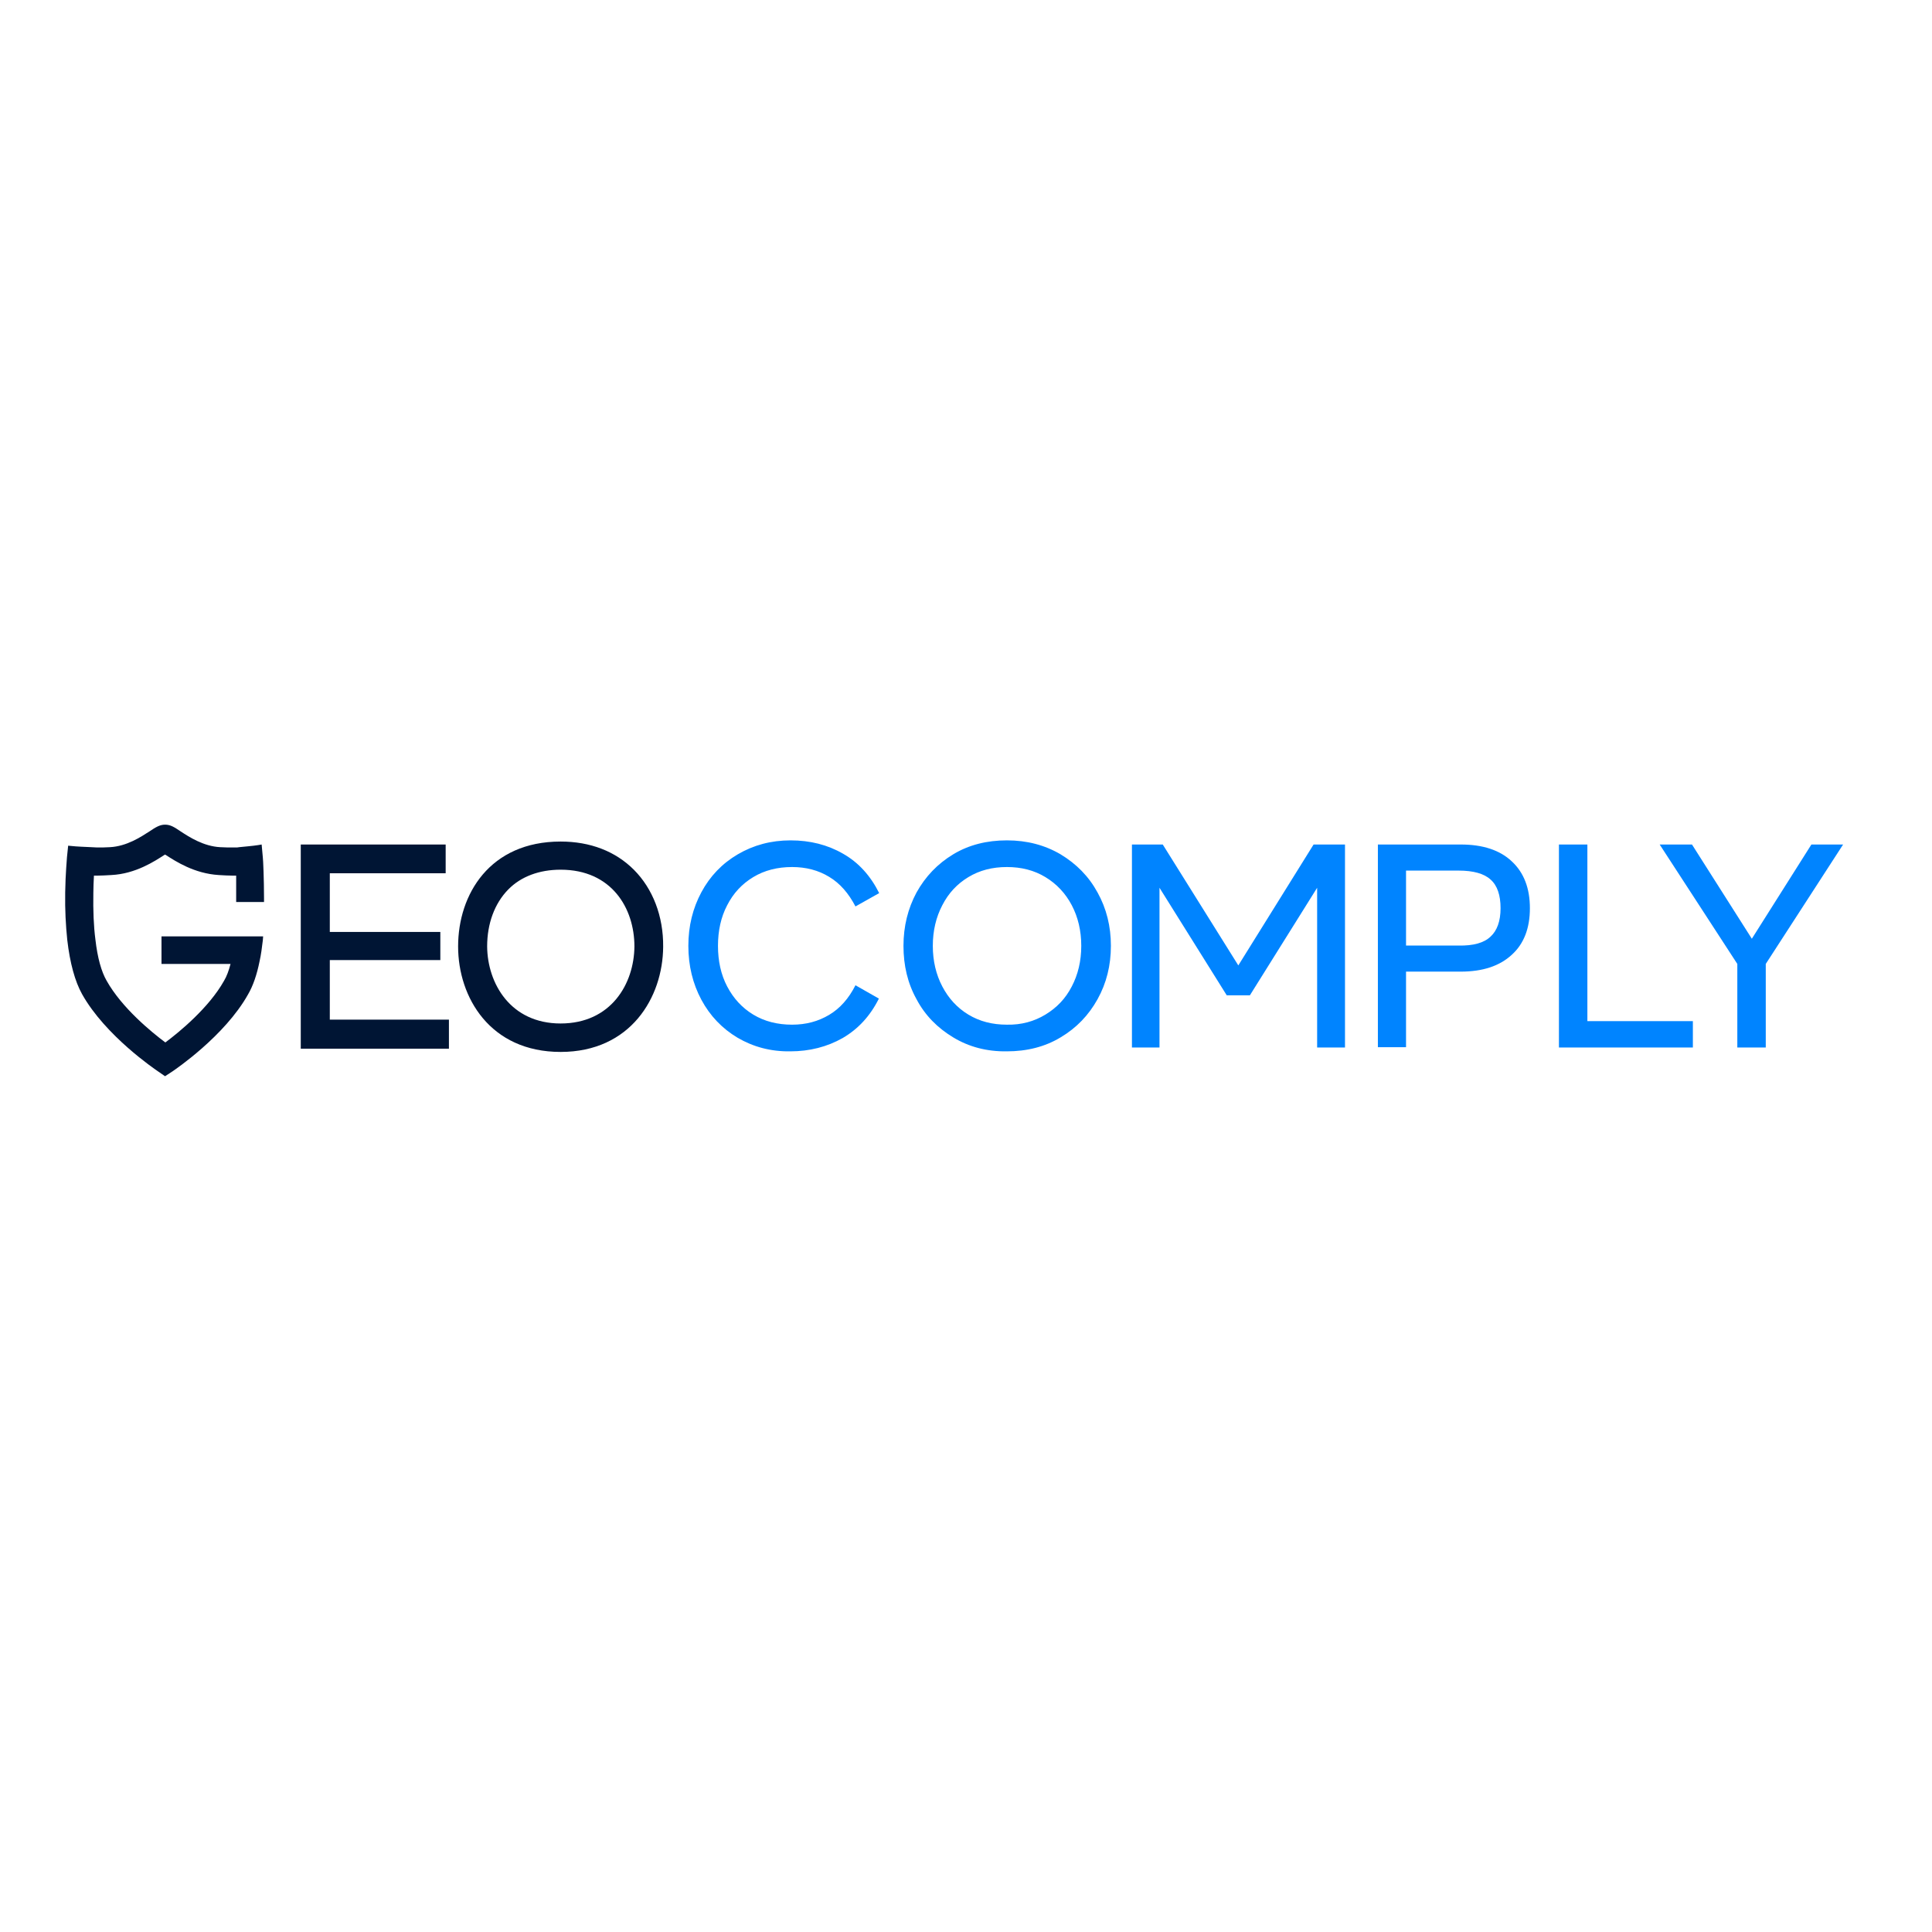 <svg xmlns="http://www.w3.org/2000/svg" viewBox="0 0 652 652" style="enable-background:new 0 0 652 652" xml:space="preserve"><path d="M248.9 350.2c-5.2-3.1-9.3-7.4-12.2-12.8-2.9-5.4-4.4-11.5-4.4-18.2 0-6.7 1.5-12.7 4.4-18.1 2.9-5.4 7-9.7 12.3-12.8 5.3-3.1 11.2-4.7 17.8-4.7 6.6 0 12.5 1.5 17.7 4.5 5.3 3 9.3 7.5 12.2 13.3l-8 4.5c-2.3-4.4-5.2-7.8-8.9-10-3.6-2.2-7.8-3.3-12.5-3.3-4.9 0-9.3 1.1-13.1 3.4-3.8 2.3-6.7 5.4-8.8 9.5-2.1 4-3.1 8.6-3.1 13.7s1 9.7 3.1 13.7 5 7.2 8.8 9.5c3.8 2.3 8.2 3.4 13.1 3.4 4.7 0 8.8-1.1 12.5-3.3 3.7-2.2 6.6-5.5 8.9-10l7.9 4.5c-2.9 5.8-6.9 10.2-12.2 13.3-5.3 3-11.2 4.5-17.7 4.5-6.6.1-12.5-1.5-17.8-4.6zm72.8-.1c-5.3-3.2-9.5-7.4-12.4-12.9-3-5.4-4.4-11.4-4.4-18s1.5-12.6 4.4-18c3-5.4 7.1-9.7 12.4-12.9 5.3-3.2 11.4-4.7 18.1-4.7 6.8 0 12.8 1.6 18.1 4.7 5.3 3.2 9.5 7.4 12.5 12.9 3 5.4 4.5 11.4 4.5 18s-1.5 12.6-4.5 18-7.1 9.7-12.5 12.9c-5.3 3.2-11.4 4.7-18.1 4.7-6.8.1-12.8-1.5-18.1-4.7zm31.1-7.7c3.8-2.3 6.8-5.4 8.9-9.5 2.1-4 3.2-8.6 3.2-13.7s-1.1-9.7-3.2-13.7-5.1-7.2-8.9-9.5c-3.8-2.3-8.1-3.4-13-3.4s-9.2 1.1-13 3.4c-3.8 2.3-6.7 5.4-8.8 9.5-2.1 4-3.2 8.6-3.2 13.7s1.1 9.7 3.2 13.7 5 7.2 8.8 9.5c3.8 2.3 8.1 3.4 13 3.4 4.9.1 9.2-1.1 13-3.4zM453.9 285v68.5h-9.4v-53.9l-22.7 36.3H414l-22.7-36.3v53.9H382V285h10.4l25.5 40.8 25.4-40.8h10.6zm56.3 5.7c4.1 3.8 6.1 9.1 6.1 15.8 0 6.7-2 12-6.1 15.7-4.1 3.8-9.8 5.7-17.3 5.7h-18.4v25.5H465V285h28c7.4 0 13.2 1.9 17.2 5.7zm-7.2 25.4c2.2-2 3.4-5.2 3.4-9.6 0-4.4-1.1-7.7-3.4-9.7-2.2-2-5.8-3-10.8-3h-17.7v25.3h17.7c5 .1 8.6-.9 10.8-3zm68.3 28.5v8.9h-45.2V285h9.6v59.6h35.6zM622 285l-26.1 40.3v28.2h-9.6v-28.2L560.1 285H571l20.2 31.8 20.1-31.8H622z" style="fill:#0084ff"/><path d="M53.1 361.4c-.7-.5-17.5-11.8-25.4-25.9-2.4-4.3-4.1-10.5-5-18.3-.5-4.8-.8-10.2-.7-16 .1-6.6.6-11.4.6-11.9l.4-3.9 1.1.1c1.7.2 4.6.3 6.7.4.6 0 1.3.1 2 .1h.2c1.2 0 2.6 0 4.1-.1 5.7-.3 10.5-3.5 13.3-5.3 2.1-1.4 3.5-2.3 5.3-2.3 1.9 0 3.2.9 5.3 2.3 2.9 1.9 7.7 5 13.3 5.3 1.6.1 3 .1 4.2.1H80l.7-.1c1.9-.2 4.5-.4 6.4-.7l1.2-.2.4 4.4c.1.6.4 7.3.4 13.8v1.2h-9.4v-8.9h-1.2c-1.4 0-3-.1-4.7-.2-8.2-.5-14.5-4.6-17.9-6.8-.1 0-.1-.1-.2-.1s-.1.1-.2.1c-3.4 2.2-9.8 6.4-17.9 6.8-1.8.1-3.4.2-4.7.2h-1.2c-.1 2-.2 4-.2 5.9-.1 5.8.1 11.1.7 15.7.7 6.1 2 10.8 3.8 13.9 5.1 9.1 15.1 17.3 19.8 20.8 4.7-3.5 14.7-11.7 19.8-20.8.9-1.5 1.6-3.4 2.2-5.7H54.5V316h34.3l-.1 1.3c-.3 2.5-.6 4.9-1.1 7.1-.9 4.5-2.2 8.3-3.9 11.2-7.9 14.1-24.7 25.4-25.4 25.9l-2.6 1.7-2.6-1.8zm58.2-37.4h37.3v-9.5h-37.3v-19.8h39.1V285h-48.9v68.9h50v-9.8h-40.2V324zm77.9-40c-23.9 0-34.6 17.8-34.6 35.4 0 17.2 10.8 35.6 34.6 35.6 23.6 0 34.5-18.4 34.6-35.5.1-10.3-3.5-19.6-9.9-26-6.2-6.2-14.7-9.5-24.7-9.5zm0 61.4c-16.9 0-24.7-13.5-24.8-26 0-7.7 2.5-14.5 7.1-19.2 4.3-4.4 10.5-6.7 17.7-6.7 17.2 0 24.9 13 24.9 25.9-.1 12.6-7.9 26-24.9 26z" style="fill:#001534"/></svg>